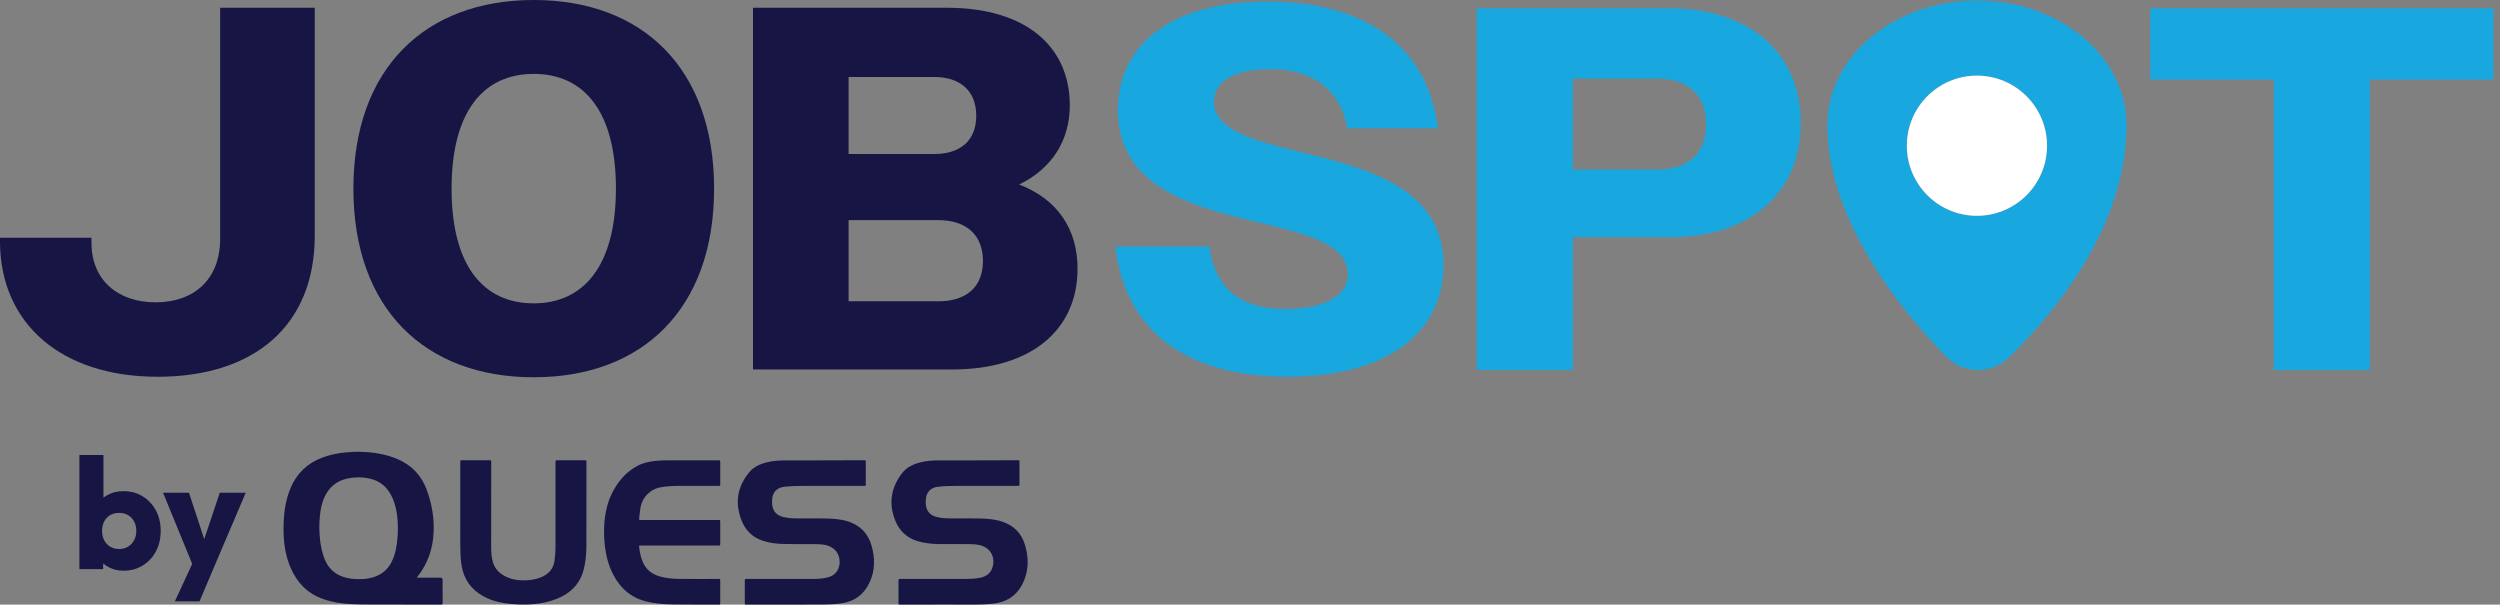 <svg width="306" height="74" viewBox="0 0 306 74" fill="none" xmlns="http://www.w3.org/2000/svg">
<rect x="0" y="0" width="306" height="74" fill="#808080" stroke="none"/>
<path d="M26.946 0.948V29.223C26.946 34.286 23.659 37.005 19.04 37.005C14.421 37.005 11.258 34.286 11.196 29.856V29.098H0V29.665C0.066 39.596 7.467 46.115 19.294 46.115C31.12 46.115 38.525 39.852 38.525 28.846V0.948H26.947H26.946Z" fill="#161544"/>
<path d="M65.331 0C52.047 0 43.256 8.353 43.256 23.089C43.256 37.825 52.048 46.178 65.331 46.178C78.613 46.178 87.406 37.829 87.406 23.089C87.406 8.349 78.613 0 65.331 0ZM65.331 37.13C59.196 37.13 55.272 32.576 55.272 23.089C55.272 13.602 59.196 9.045 65.331 9.045C71.466 9.045 75.389 13.602 75.389 23.089C75.389 32.576 71.403 37.13 65.331 37.13Z" fill="#161544"/>
<path d="M124.742 22.584C128.791 20.621 130.943 17.14 130.943 12.906C130.943 5.629 125.5 0.948 115.888 0.948H92.166V45.226H116.518C126.262 45.226 131.891 40.358 131.891 32.895C131.891 27.961 129.362 24.352 124.742 22.584V22.584ZM103.868 9.425H114.37C117.47 9.425 119.494 11.068 119.494 14.168C119.494 17.268 117.47 18.85 114.37 18.85H103.868V9.425ZM114.874 36.877H103.868V26.946H114.874C118.227 26.946 120.314 28.718 120.314 31.942C120.314 35.167 118.227 36.877 114.874 36.877Z" fill="#161544"/>
<path d="M158.847 18.534C153.28 17.143 148.602 15.88 148.602 12.464C148.602 10.184 150.626 8.479 155.556 8.479C160.747 8.479 164.099 11.07 164.919 15.689H175.988C174.787 5.693 167.134 0.192 155.179 0.192C143.224 0.192 136.834 5.569 136.834 13.475C136.834 23.468 147.082 25.558 155.241 27.516C160.557 28.844 164.981 30.111 164.981 33.588C164.981 35.93 162.58 37.826 157.266 37.826C151.951 37.826 148.727 35.425 148.031 30.173H136.52C137.72 40.483 145.121 46.113 157.581 46.113C170.041 46.113 176.687 40.546 176.687 32.45C176.687 22.772 166.882 20.496 158.847 18.534Z" fill="#19A7E0"/>
<path d="M204.218 1.012H180.748V45.291H192.516V29.035H204.408C214.339 29.035 220.411 23.534 220.411 15.056C220.411 6.579 214.272 1.012 204.217 1.012H204.218ZM202.762 20.748H192.517V9.617H202.762C206.557 9.617 208.834 11.576 208.834 15.246C208.834 18.917 206.557 20.748 202.762 20.748V20.748Z" fill="#19A7E0"/>
<path d="M263.19 1.012V9.742H278.307V45.291H290.071V9.742H305.191V1.012H263.189H263.19Z" fill="#19A7E0"/>
<path d="M241.978 0.064C231.869 0.064 223.67 6.895 223.67 15.322C223.67 27.05 232.856 38.165 238.213 43.653C240.307 45.799 243.735 45.844 245.885 43.754C251.261 38.52 260.286 27.865 260.286 15.322C260.286 6.896 252.091 0.065 241.978 0.065V0.064ZM241.978 26.418C237.242 26.418 233.398 22.574 233.398 17.834C233.398 13.094 237.241 9.254 241.978 9.254C246.715 9.254 250.562 13.097 250.562 17.834C250.562 22.571 246.719 26.418 241.978 26.418Z" fill="#19A7E0"/>
<path d="M241.977 26.416C246.716 26.416 250.558 22.574 250.558 17.835C250.558 13.097 246.716 9.255 241.977 9.255C237.238 9.255 233.396 13.097 233.396 17.835C233.396 22.574 237.238 26.416 241.977 26.416Z" fill="white"/>
<path d="M54.17 70.974C54.17 70.793 54.082 70.703 53.907 70.703H51.019C51.062 70.641 51.089 70.604 51.114 70.571C52.358 68.983 52.984 67.171 53.072 65.169C53.16 63.401 52.86 61.692 52.26 60.026C51.609 58.236 50.445 56.97 48.702 56.212C47.238 55.586 45.715 55.341 44.138 55.304C43.497 55.286 42.86 55.322 42.227 55.385C41.267 55.48 40.324 55.673 39.408 56.025C37.611 56.713 36.326 57.936 35.575 59.718C35.011 61.054 34.781 62.456 34.723 63.891C34.686 64.799 34.694 65.707 34.811 66.607C34.975 67.917 35.33 69.169 35.989 70.322C36.772 71.706 37.892 72.72 39.408 73.265C40.586 73.704 41.82 73.898 43.072 73.942C43.892 73.979 44.719 73.986 45.546 73.986C48.365 73.986 51.187 73.986 54.012 73.997C54.144 73.997 54.181 73.96 54.181 73.828C54.17 72.877 54.17 71.925 54.17 70.973V70.974ZM48.533 66.808C48.42 67.529 48.233 68.225 47.882 68.88C47.3 69.953 46.385 70.542 45.203 70.773C44.782 70.861 44.35 70.897 43.955 70.886C43.274 70.897 42.641 70.816 42.026 70.615C40.957 70.26 40.211 69.557 39.771 68.525C39.427 67.705 39.258 66.852 39.163 65.969C39.091 65.274 39.072 64.571 39.102 63.875C39.145 62.85 39.285 61.847 39.691 60.907C40.247 59.63 41.213 58.843 42.578 58.561C43.468 58.378 44.368 58.378 45.258 58.58C46.586 58.88 47.487 59.7 48.032 60.933C48.42 61.804 48.603 62.719 48.665 63.671C48.739 64.721 48.702 65.768 48.533 66.808V66.808Z" fill="#161544"/>
<path d="M125.384 70.967C124.776 72.499 123.693 73.495 122.036 73.812C121.472 73.918 120.908 73.944 120.336 73.971C118.935 74.024 117.526 73.988 116.125 73.988C114.134 73.998 112.135 73.988 110.143 73.998C110.012 73.998 109.976 73.962 109.976 73.831C109.976 72.897 109.985 71.972 109.976 71.039C109.967 70.888 110.02 70.862 110.161 70.862C112.813 70.871 115.473 70.871 118.124 70.862C118.688 70.862 119.252 70.835 119.815 70.748C120.537 70.625 121.145 70.317 121.427 69.594C121.868 68.493 121.436 67.084 119.948 66.731C119.542 66.635 119.128 66.599 118.714 66.599C117.41 66.59 116.097 66.599 114.794 66.59C113.948 66.572 113.112 66.476 112.292 66.229C110.988 65.833 110.09 64.978 109.588 63.736C108.742 61.657 109.042 59.701 110.407 57.922C110.979 57.191 111.781 56.812 112.662 56.592C113.41 56.398 114.177 56.355 114.952 56.355C116.484 56.346 118.017 56.355 119.55 56.355V56.346C121.232 56.346 122.923 56.346 124.615 56.337C124.747 56.337 124.791 56.372 124.782 56.513V59.314C124.782 59.446 124.747 59.473 124.624 59.473C122.14 59.473 119.664 59.464 117.18 59.473C116.414 59.473 115.648 59.49 114.881 59.57C113.929 59.658 113.392 60.195 113.321 61.155C113.286 61.569 113.304 61.974 113.471 62.354C113.726 62.935 114.229 63.2 114.809 63.314C115.276 63.41 115.743 63.455 116.21 63.455C117.444 63.455 118.668 63.437 119.901 63.464C120.826 63.482 121.75 63.544 122.641 63.843C124.068 64.309 125.011 65.235 125.451 66.679C125.892 68.115 125.935 69.551 125.381 70.969L125.384 70.967Z" fill="#161544"/>
<path d="M106.455 71.249C105.75 72.772 104.561 73.654 102.878 73.865C102.121 73.953 101.372 73.989 100.614 73.989C97.523 73.998 94.43 73.989 91.347 73.998C91.198 73.998 91.163 73.962 91.163 73.821C91.172 72.887 91.172 71.963 91.163 71.029C91.163 70.888 91.206 70.862 91.339 70.862C94.017 70.871 96.686 70.871 99.364 70.862C100.042 70.862 100.729 70.844 101.399 70.65C102.315 70.395 102.87 69.584 102.764 68.527C102.65 67.479 101.875 66.809 100.791 66.66C100.413 66.616 100.034 66.599 99.655 66.599C98.431 66.599 97.206 66.608 95.982 66.581C95.092 66.572 94.211 66.467 93.357 66.185C92.044 65.753 91.181 64.837 90.714 63.568C89.93 61.463 90.283 59.516 91.719 57.79C92.274 57.129 93.04 56.794 93.868 56.583C94.608 56.398 95.374 56.354 96.132 56.354C97.665 56.345 99.206 56.354 100.739 56.354V56.345C102.422 56.345 104.113 56.345 105.805 56.336C105.936 56.336 105.972 56.371 105.972 56.512C105.962 57.446 105.962 58.38 105.972 59.313C105.972 59.445 105.928 59.472 105.805 59.472H98.546C97.727 59.472 96.898 59.49 96.079 59.569C95.102 59.658 94.538 60.239 94.502 61.225C94.493 61.525 94.493 61.833 94.582 62.124C94.794 62.837 95.322 63.172 96.01 63.313C96.468 63.41 96.934 63.454 97.41 63.454C98.635 63.454 99.859 63.436 101.075 63.463C102.044 63.481 103.004 63.543 103.938 63.869C105.339 64.37 106.246 65.314 106.669 66.749C107.109 68.273 107.127 69.78 106.457 71.251L106.455 71.249Z" fill="#161544"/>
<path d="M78.389 62.175C78.318 62.607 78.283 63.047 78.23 63.488C78.212 63.62 78.248 63.646 78.379 63.646H87.964C88.122 63.646 88.158 63.681 88.158 63.84C88.148 64.757 88.148 65.672 88.158 66.588C88.158 66.747 88.105 66.773 87.964 66.773H78.379C78.309 66.773 78.203 66.729 78.221 66.879C78.3 67.531 78.415 68.165 78.67 68.773C79.084 69.751 79.833 70.305 80.837 70.579C81.532 70.763 82.246 70.834 82.96 70.852C84.633 70.887 86.307 70.861 87.981 70.861C88.13 70.861 88.157 70.904 88.157 71.045C88.148 71.979 88.148 72.913 88.157 73.847C88.157 73.961 88.13 73.996 88.007 73.996C86.14 73.987 84.272 74.005 82.396 73.978C81.233 73.969 80.07 73.882 78.934 73.573C77.163 73.097 75.921 71.97 75.085 70.376C74.538 69.345 74.231 68.244 74.072 67.099C73.948 66.209 73.913 65.311 73.948 64.421C74.027 62.774 74.38 61.188 75.243 59.761C75.921 58.615 76.811 57.673 78.001 57.03C78.671 56.669 79.41 56.511 80.159 56.423C80.89 56.334 81.621 56.344 82.353 56.344H87.965C88.106 56.334 88.158 56.361 88.158 56.52C88.149 57.454 88.149 58.379 88.158 59.313C88.158 59.436 88.123 59.471 87.991 59.471C86.397 59.462 84.794 59.462 83.2 59.471C82.442 59.471 81.684 59.507 80.935 59.63C79.614 59.841 78.601 60.854 78.389 62.176L78.389 62.175Z" fill="#161544"/>
<path d="M71.782 56.511C71.782 59.964 71.782 63.417 71.773 66.87C71.773 67.856 71.677 68.843 71.421 69.803C71.042 71.203 70.196 72.234 68.928 72.93C68.011 73.423 67.025 73.713 65.994 73.864C65.139 73.987 64.268 74.013 63.404 73.978C62.082 73.925 60.779 73.749 59.572 73.185C58.127 72.524 57.114 71.467 56.656 69.925C56.454 69.238 56.392 68.533 56.366 67.82C56.313 66.587 56.348 65.344 56.339 64.111V56.518C56.339 56.369 56.374 56.334 56.515 56.334C57.661 56.343 58.797 56.343 59.942 56.334C60.1 56.334 60.126 56.387 60.126 56.528C60.117 60.025 60.117 63.513 60.117 67.01C60.117 67.574 60.161 68.146 60.302 68.701C60.539 69.635 61.165 70.243 62.02 70.63C62.803 70.983 63.64 71.071 64.495 71.026C65.103 70.991 65.702 70.877 66.266 70.639C67.155 70.26 67.728 69.634 67.869 68.648C67.948 68.093 67.992 67.538 67.992 66.983C68.001 63.495 68.001 60.015 67.992 56.536C67.992 56.377 68.027 56.334 68.186 56.334C69.331 56.343 70.468 56.343 71.612 56.334C71.744 56.334 71.779 56.377 71.779 56.51L71.782 56.511Z" fill="#161544"/>
<path d="M17.465 60.753C16.778 60.33 15.993 60.118 15.108 60.118C14.479 60.118 13.902 60.241 13.376 60.483C13.115 60.605 12.878 60.749 12.664 60.916V55.692H9.721V69.662H12.626V68.968C12.85 69.156 13.099 69.322 13.377 69.46C13.903 69.723 14.48 69.855 15.109 69.855C15.993 69.855 16.78 69.643 17.465 69.22C18.152 68.797 18.691 68.219 19.082 67.488C19.474 66.757 19.669 65.923 19.669 64.986C19.669 64.05 19.474 63.217 19.082 62.485C18.691 61.753 18.152 61.176 17.465 60.753H17.465ZM16.416 66.122C16.236 66.455 15.989 66.718 15.675 66.91C15.361 67.103 14.998 67.199 14.588 67.199C14.177 67.199 13.815 67.106 13.5 66.92C13.186 66.734 12.939 66.475 12.759 66.141C12.579 65.808 12.49 65.422 12.49 64.986C12.49 64.55 12.576 64.165 12.749 63.832C12.923 63.498 13.169 63.238 13.49 63.053C13.811 62.866 14.176 62.774 14.587 62.774C14.998 62.774 15.359 62.867 15.674 63.053C15.988 63.239 16.235 63.498 16.415 63.832C16.594 64.165 16.685 64.55 16.685 64.986C16.685 65.422 16.595 65.788 16.415 66.122H16.416Z" fill="#161544"/>
<path d="M26.903 60.31L24.995 65.99L23.132 60.31H19.957L23.527 69.02L21.401 73.607H24.422L26.076 69.7L30.078 60.31H26.903Z" fill="#161544"/>
</svg>
